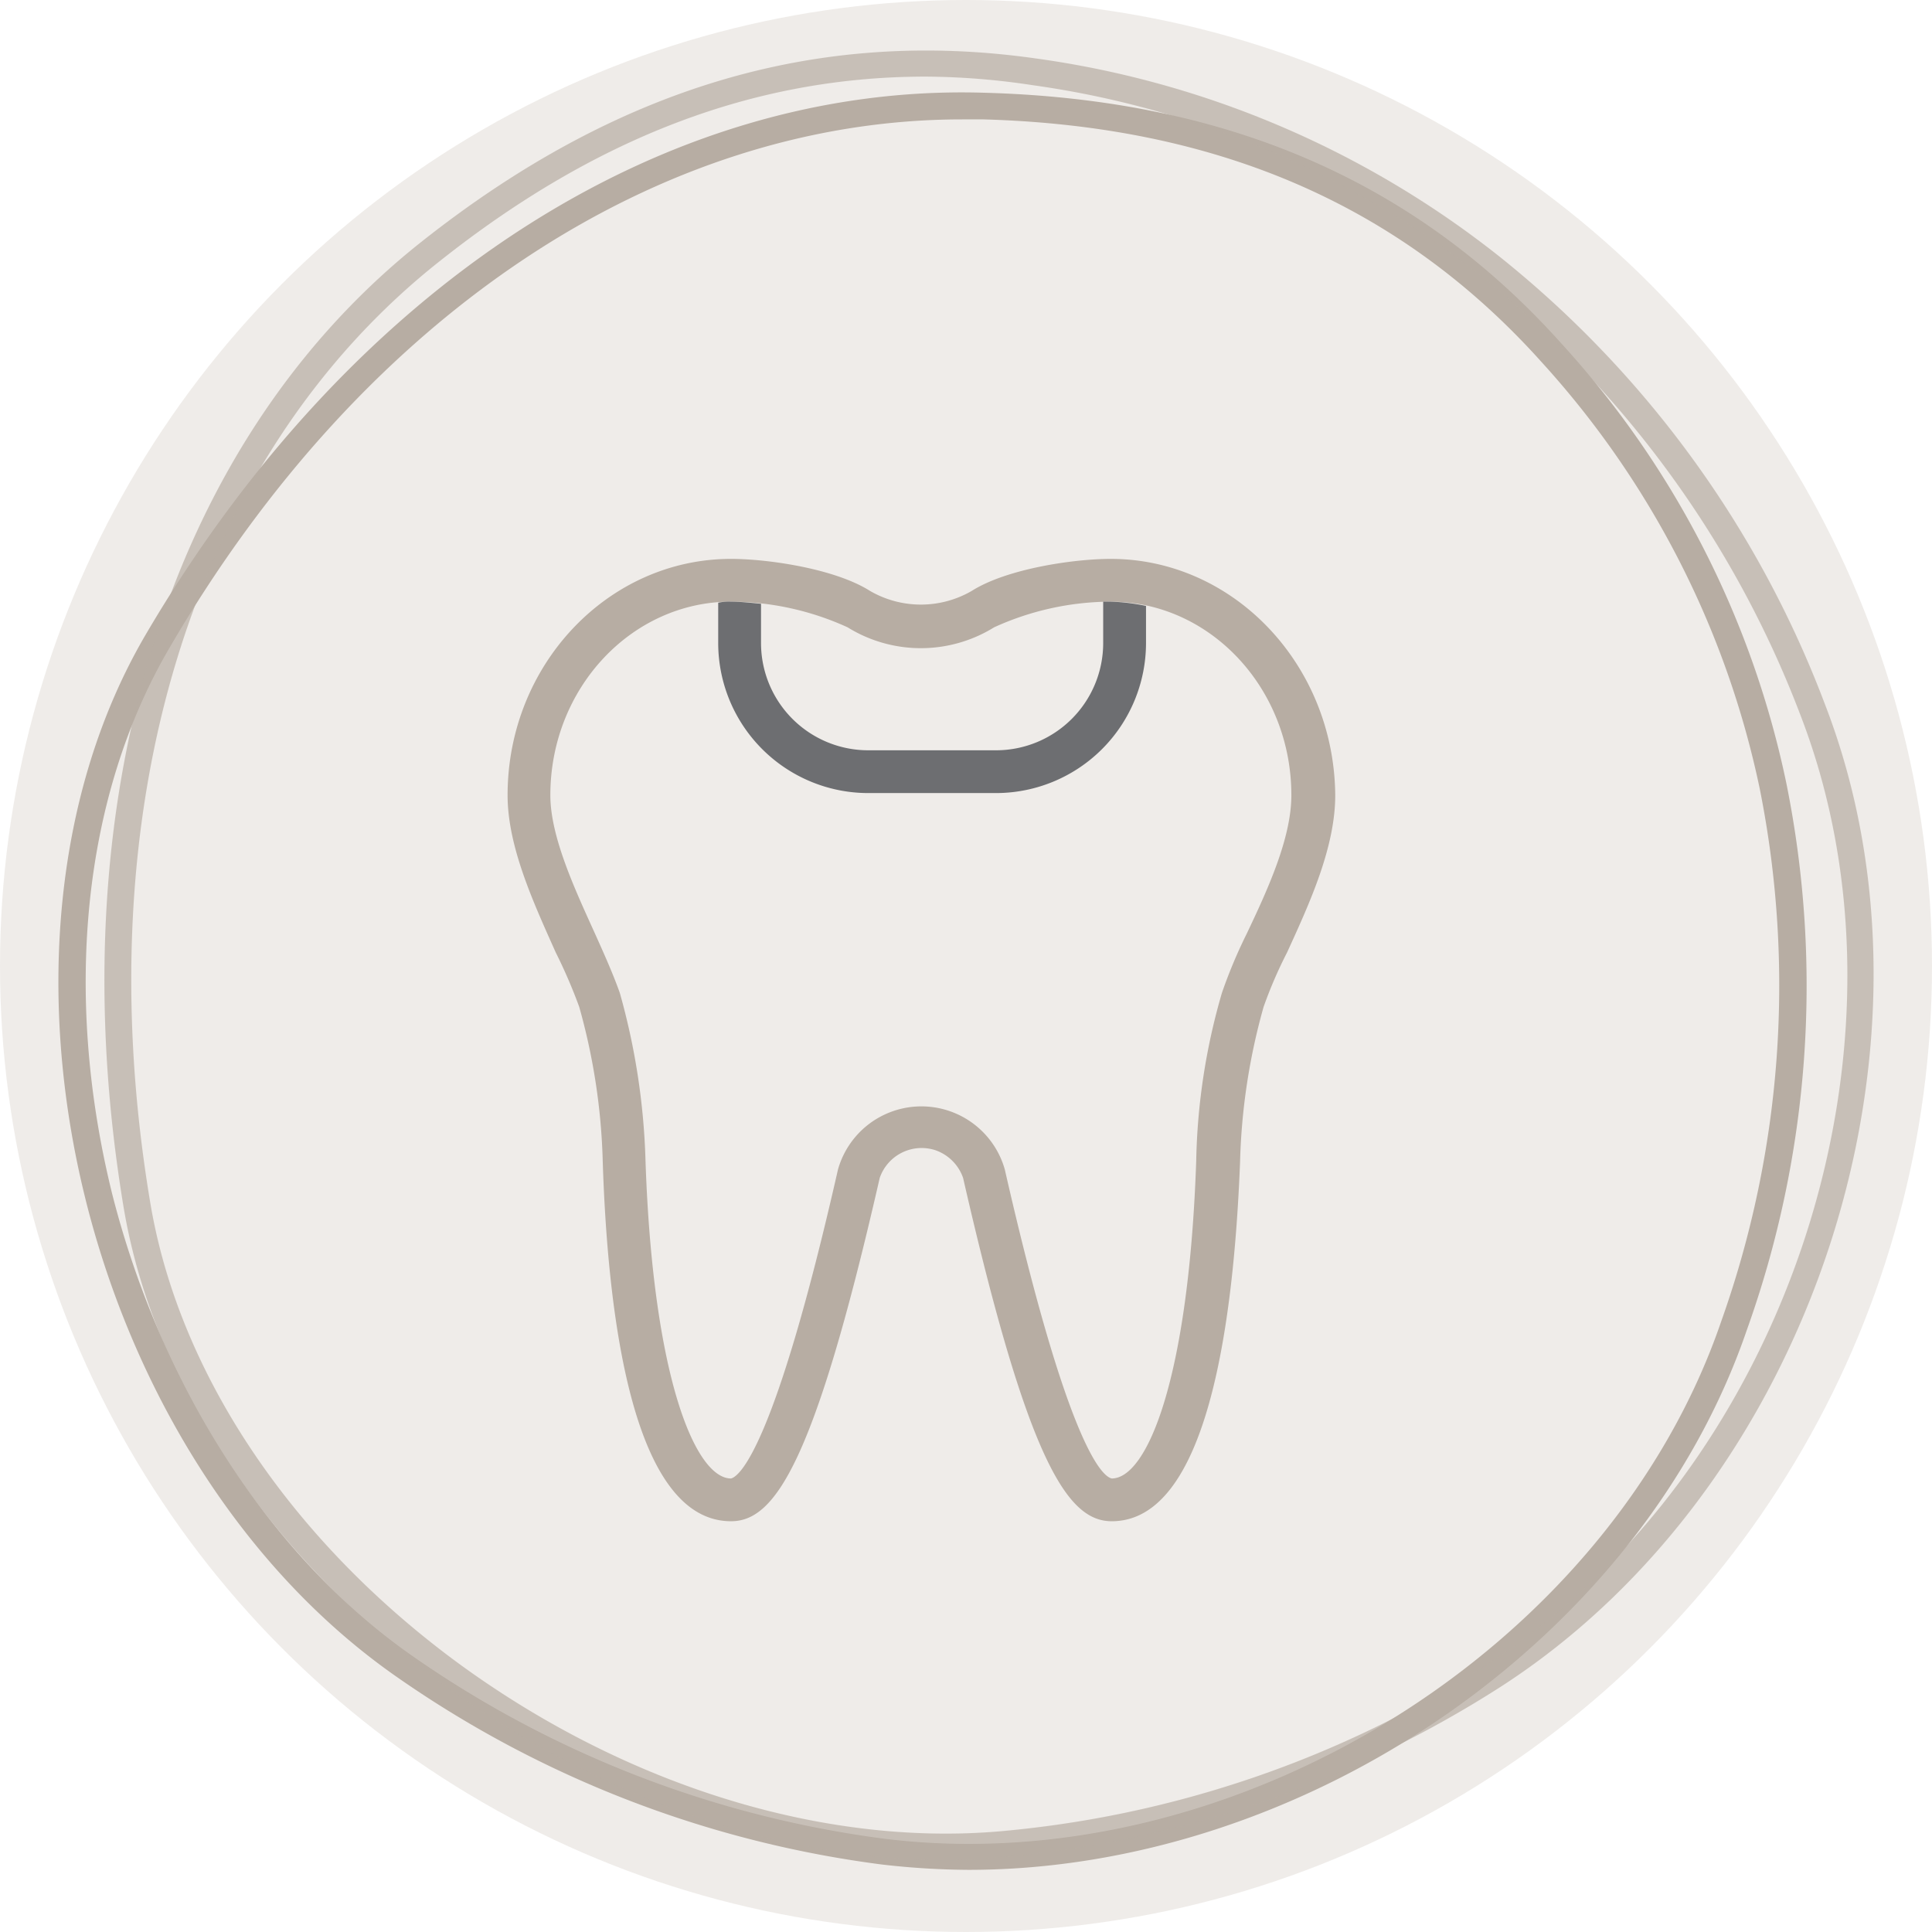 <?xml version="1.0"?>
<svg xmlns="http://www.w3.org/2000/svg" width="120" height="120" viewBox="0 0 120 120">
  <g id="f&#xFC;llungstherapie" transform="translate(-280.011 -4841.661)">
    <circle id="Ellipse_12" data-name="Ellipse 12" cx="60" cy="60" r="60" transform="translate(280.011 4841.661)" fill="#c2b6ab" opacity="0.25"/>
    <g id="zahnlieblinge-fuellungstherapie" transform="translate(283.546 4844.84)">
      <path id="Pfad_530" data-name="Pfad 530" d="M79.559,47.5c-2.258,0-6.442.6-8.634,1.992a6.3,6.3,0,0,1-6.31,0C62.423,48.1,58.239,47.5,55.981,47.5,48.343,47.5,42.1,54.075,42.1,62.178c0,3.188,1.594,6.642,2.989,9.763a32.563,32.563,0,0,1,1.461,3.387,39.048,39.048,0,0,1,1.461,9.63c.332,10.162,1.992,22.316,7.97,22.316,2.723,0,5.18-3.586,9.232-21.32a2.752,2.752,0,0,1,3.454-1.727,2.786,2.786,0,0,1,1.727,1.727c4.051,17.733,6.509,21.32,9.232,21.32,5.911,0,7.571-12.154,7.97-22.316a39.049,39.049,0,0,1,1.461-9.63,27.426,27.426,0,0,1,1.461-3.387c1.395-3.055,2.989-6.509,2.989-9.763C93.44,54.075,87.2,47.5,79.559,47.5Zm8.435,23.312a31,31,0,0,0-1.528,3.653,39.814,39.814,0,0,0-1.594,10.427c-.465,13.549-3.055,19.726-5.247,19.726-.6-.133-2.723-1.992-6.642-19.194a5.384,5.384,0,0,0-10.361,0c-3.919,17.268-6.11,19.061-6.642,19.194-2.192,0-4.848-6.177-5.313-19.726a42.8,42.8,0,0,0-1.594-10.427c-.4-1.129-.93-2.325-1.528-3.653-1.262-2.789-2.789-6.044-2.789-8.634,0-6.642,5.048-12.021,11.224-12.021a17.591,17.591,0,0,1,7.239,1.594,8.638,8.638,0,0,0,9.1,0,17.591,17.591,0,0,1,7.239-1.594c6.177,0,11.224,5.38,11.224,12.021C90.783,64.835,89.322,68.023,87.994,70.812Z" transform="translate(-14.108 -15.966)" fill="#b7ada3"/>
      <path id="Pfad_531" data-name="Pfad 531" d="M71.1,63.389h7.97a9.326,9.326,0,0,0,9.3-9.3V51.766a12.345,12.345,0,0,0-2.192-.266H85.71v2.59a6.661,6.661,0,0,1-6.642,6.642H71.1a6.661,6.661,0,0,1-6.642-6.642V51.633c-.664-.066-1.328-.133-1.86-.133a3.234,3.234,0,0,0-.8.066V54.09A9.326,9.326,0,0,0,71.1,63.389Z" transform="translate(-20.724 -17.309)" fill="#6d6e71"/>
      <g id="Gruppe_332" data-name="Gruppe 332" transform="translate(0.093 -0.041)">
        <g id="Path_108-3" transform="translate(0 2.597)">
          <path id="Pfad_532" data-name="Pfad 532" d="M56.618,114.274a48.732,48.732,0,0,1-5.38-.332,67.752,67.752,0,0,1-30.087-11.623C1.559,88.7-6.013,57.156,5.544,37.5c12.686-21.585,32.079-34.2,52-33.607,15.143.4,26.9,5.513,35.931,15.608a58.021,58.021,0,0,1,13.947,27.3h0a63.424,63.424,0,0,1-2.457,33.939C98.327,100.127,77.34,114.274,56.618,114.274ZM56.219,5.55C37.357,5.55,19.026,17.7,7,38.36,1.625,47.525.363,59.812,3.418,72.232c3.055,12.088,9.9,22.648,18.663,28.758a66.1,66.1,0,0,0,29.356,11.357C73.089,115,96.4,100.592,103.375,80.2a62.217,62.217,0,0,0,2.391-33.075,56.528,56.528,0,0,0-13.549-26.5c-8.7-9.7-20.058-14.678-34.736-15.077Z" transform="translate(-0.093 -3.869)" fill="#b7ada3"/>
        </g>
        <g id="Path_108-2" transform="translate(2.857)" opacity="0.7">
          <path id="Pfad_533" data-name="Pfad 533" d="M56.668,112.363c-10.295,0-21.452-3.852-31.016-10.759C14.759,93.7,7.453,82.874,5.594,71.849c-4.184-25.105,2.723-47.554,18.53-60.04C36.212,2.245,48.7-1.475,62.247.451A59.4,59.4,0,0,1,90.939,12.672h0a64.894,64.894,0,0,1,20.323,27.895c8.169,21.12-.8,48.484-20.058,60.97a68.423,68.423,0,0,1-31.083,10.627A30.1,30.1,0,0,1,56.668,112.363ZM55.406,1.58c-10.627,0-20.523,3.786-30.219,11.49C9.844,25.225,3.136,47.076,7.254,71.583c1.793,10.627,8.833,21.054,19.327,28.692C36.942,107.78,49.1,111.5,59.989,110.569a66.807,66.807,0,0,0,30.286-10.361c18.663-12.088,27.364-38.521,19.46-58.978A64.171,64.171,0,0,0,89.942,14,58.062,58.062,0,0,0,62.048,2.112,45.487,45.487,0,0,0,55.406,1.58Z" transform="translate(-4.395 0.041)" fill="#b7ada3"/>
        </g>
      </g>
    </g>
  </g>
</svg>
